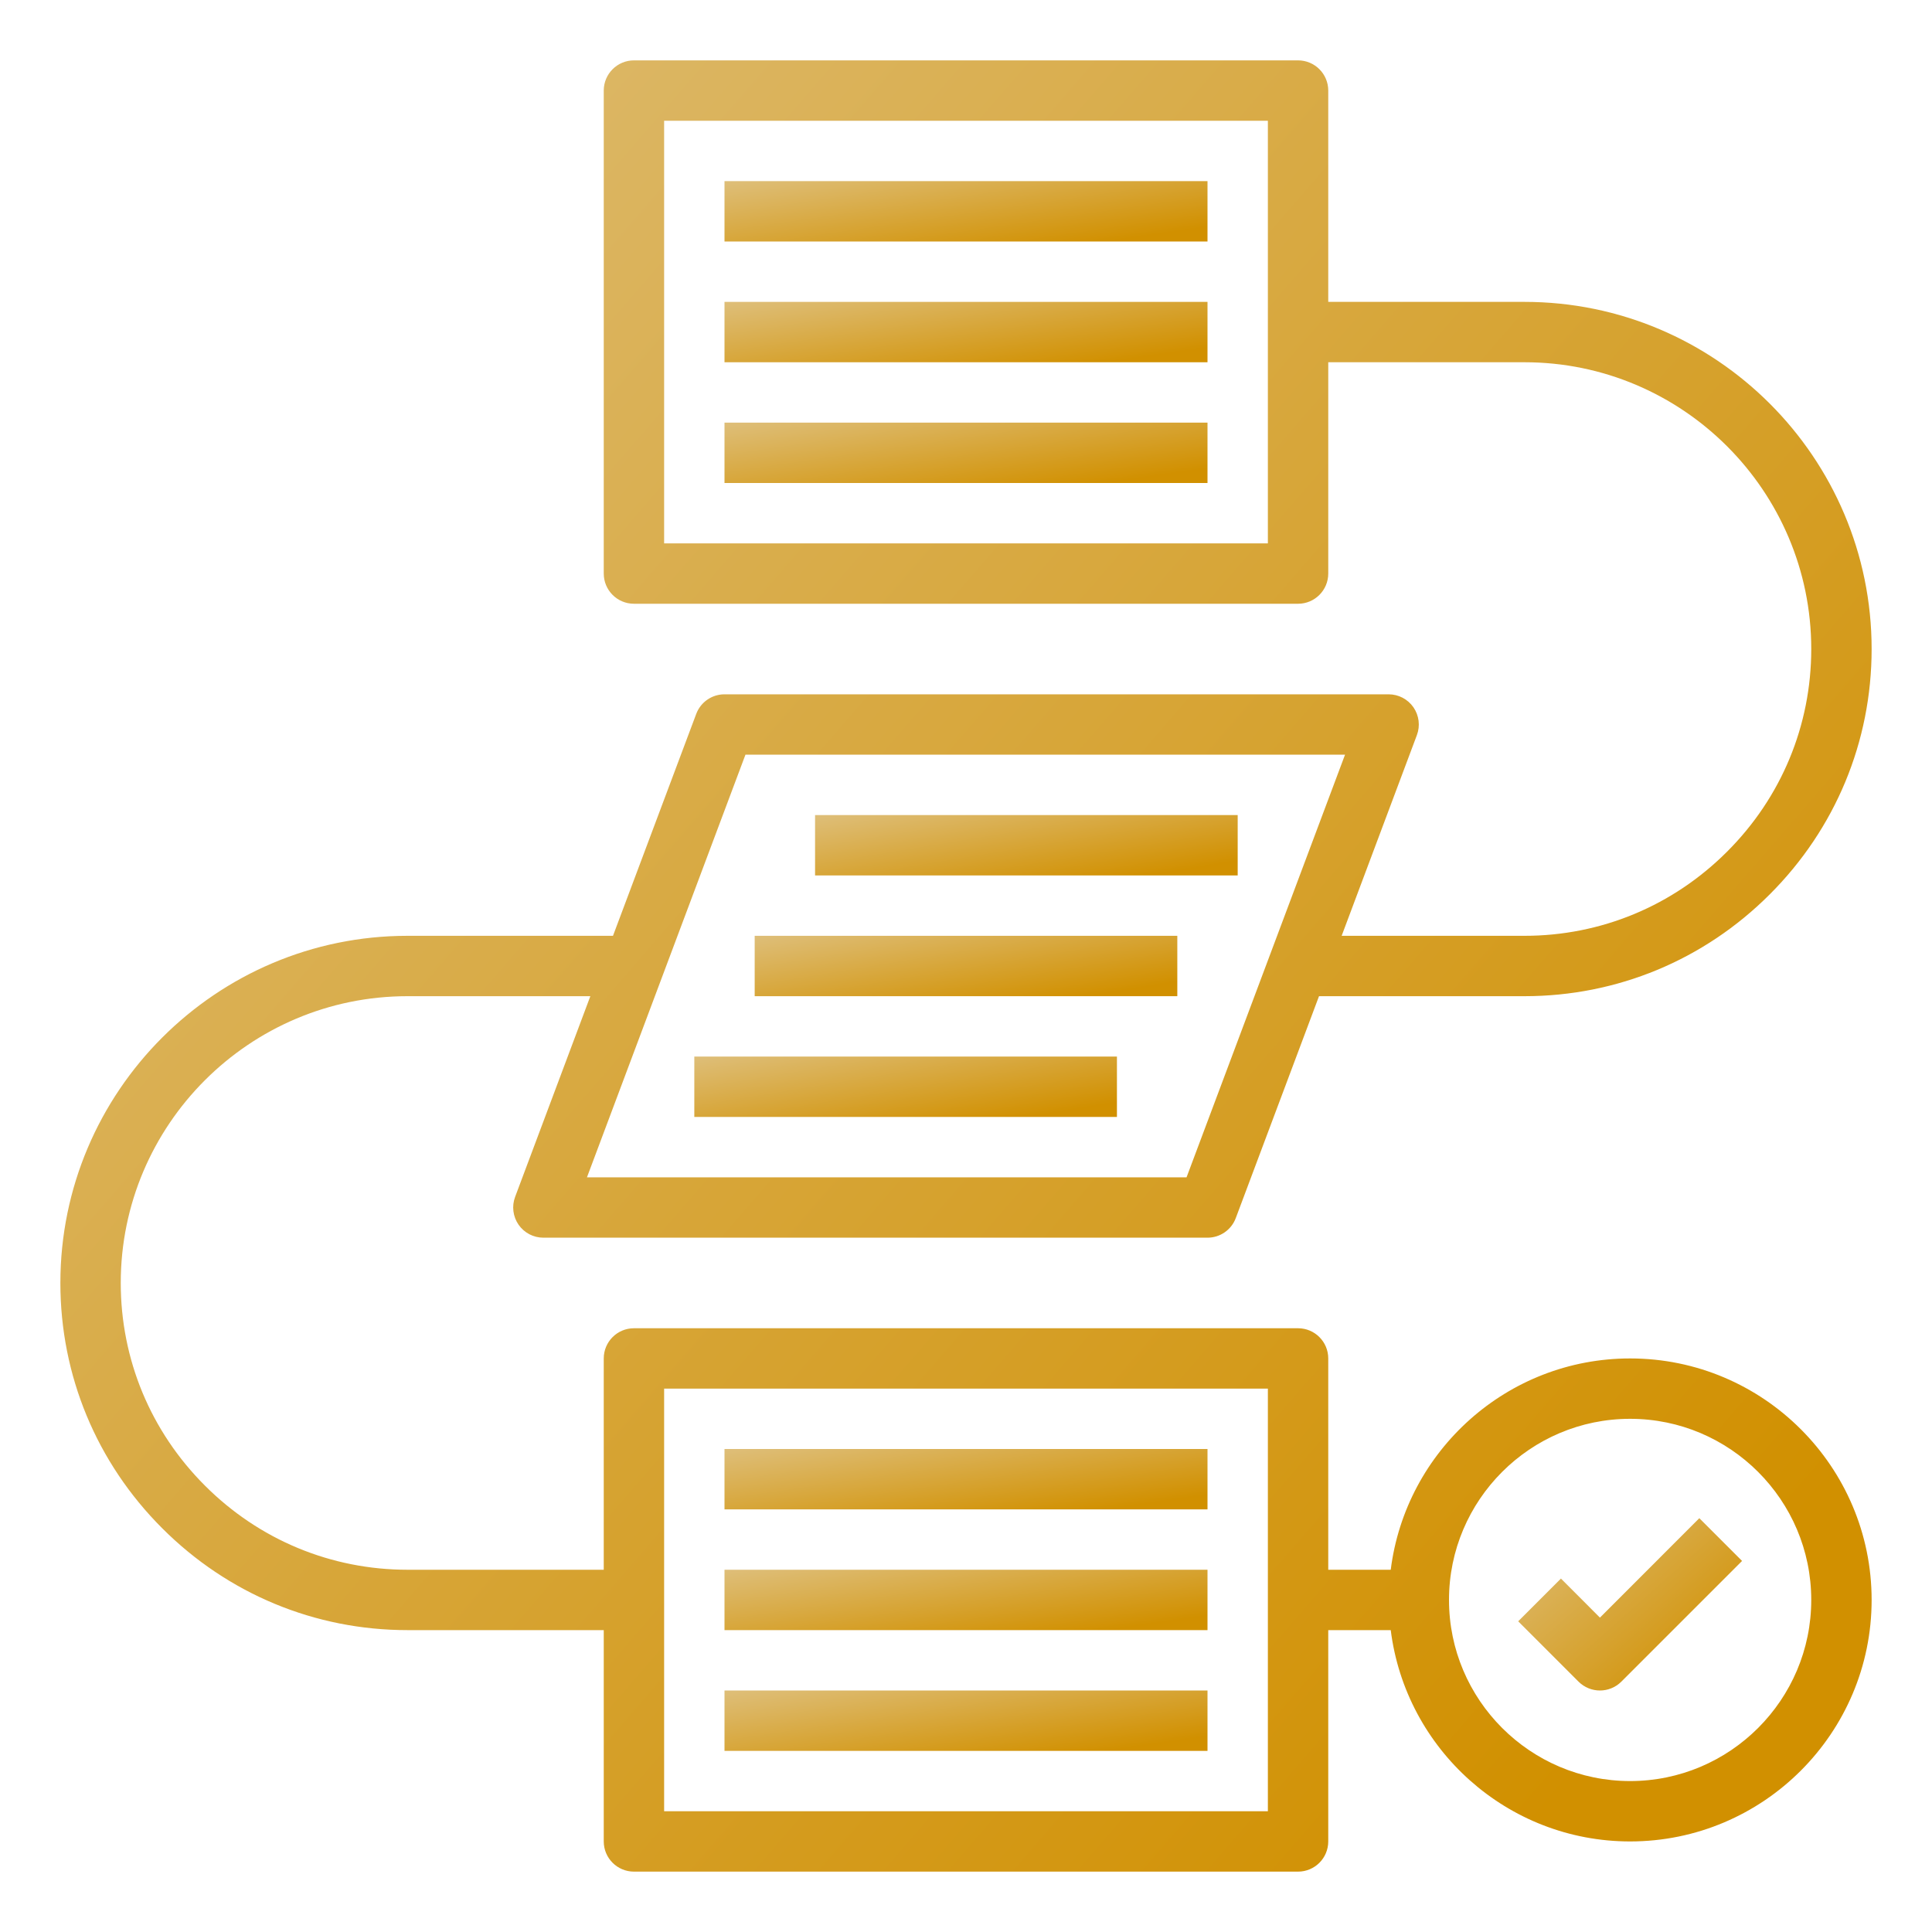 <svg xmlns="http://www.w3.org/2000/svg" width="32" height="32" viewBox="0 0 32 32" fill="none"><path d="M12 3H20V4H12V3Z" fill="url(#paint0_linear_344_2190)"></path><path d="M12 5H20V6H12V5Z" fill="url(#paint1_linear_344_2190)"></path><path d="M12 7H20V8H12V7Z" fill="url(#paint2_linear_344_2190)"></path><path d="M13.5 13.5H20.5V14.5H13.5V13.5Z" fill="url(#paint3_linear_344_2190)"></path><path d="M12.5 15.5H19.5V16.5H12.5V15.5Z" fill="url(#paint4_linear_344_2190)"></path><path d="M11.5 17.5H18.5V18.5H11.5V17.5Z" fill="url(#paint5_linear_344_2190)"></path><path d="M12 24H20V25H12V24Z" fill="url(#paint6_linear_344_2190)"></path><path d="M12 26H20V27H12V26Z" fill="url(#paint7_linear_344_2190)"></path><path d="M12 28H20V29H12V28Z" fill="url(#paint8_linear_344_2190)"></path><path d="M6.75 27H10V30.5C10 30.776 10.224 31 10.5 31H21.5C21.776 31 22 30.776 22 30.5V27H23.035C23.282 28.97 24.964 30.5 27 30.5C29.206 30.5 31 28.706 31 26.5C31 24.294 29.206 22.5 27 22.5C24.964 22.5 23.282 24.03 23.035 26H22V22.5C22 22.224 21.776 22 21.5 22H10.5C10.224 22 10 22.224 10 22.5V26H6.75C5.484 26 4.292 25.505 3.394 24.606C2.495 23.708 2 22.516 2 21.25C2 18.631 4.131 16.5 6.75 16.5H9.778L8.532 19.824C8.474 19.978 8.496 20.15 8.589 20.285C8.683 20.42 8.836 20.5 9 20.5H20C20.208 20.5 20.395 20.371 20.468 20.176L21.847 16.5H25.25C26.783 16.5 28.226 15.901 29.313 14.813C30.401 13.726 31 12.283 31 10.75C31 7.579 28.42 5 25.25 5H22V1.5C22 1.224 21.776 1 21.5 1H10.5C10.224 1 10 1.224 10 1.5V9.5C10 9.776 10.224 10 10.5 10H21.5C21.776 10 22 9.776 22 9.5V6H25.25C27.869 6 30 8.131 30 10.75C30 12.016 29.505 13.208 28.606 14.106C27.708 15.005 26.516 15.5 25.25 15.5H22.222L23.468 12.176C23.526 12.022 23.504 11.85 23.411 11.715C23.317 11.58 23.164 11.5 23 11.5H12C11.792 11.5 11.605 11.629 11.532 11.824L10.153 15.5H6.75C3.58 15.5 1 18.079 1 21.25C1 22.783 1.599 24.226 2.687 25.313C3.774 26.401 5.217 27 6.75 27ZM27 23.5C28.654 23.5 30 24.846 30 26.5C30 28.154 28.654 29.5 27 29.5C25.346 29.5 24 28.154 24 26.5C24 24.846 25.346 23.5 27 23.5ZM11 23H21V30H11V23ZM21 9H11V2H21V9ZM12.347 12.5H22.278L19.653 19.5H9.722L12.347 12.5Z" fill="url(#paint9_linear_344_2190)"></path><path d="M26.5 28C26.628 28 26.756 27.951 26.854 27.854L28.854 25.854L28.146 25.146L26.5 26.793L25.854 26.146L25.146 26.854L26.146 27.854C26.244 27.951 26.372 28 26.5 28Z" fill="url(#paint10_linear_344_2190)"></path><defs><linearGradient id="paint0_linear_344_2190" x1="19.5" y1="3.833" x2="19.232" y2="1.978" gradientUnits="userSpaceOnUse"><stop stop-color="#D19000"></stop><stop offset="1" stop-color="#DEBE78"></stop></linearGradient><linearGradient id="paint1_linear_344_2190" x1="19.5" y1="5.833" x2="19.232" y2="3.978" gradientUnits="userSpaceOnUse"><stop stop-color="#D19000"></stop><stop offset="1" stop-color="#DEBE78"></stop></linearGradient><linearGradient id="paint2_linear_344_2190" x1="19.5" y1="7.833" x2="19.232" y2="5.978" gradientUnits="userSpaceOnUse"><stop stop-color="#D19000"></stop><stop offset="1" stop-color="#DEBE78"></stop></linearGradient><linearGradient id="paint3_linear_344_2190" x1="20.062" y1="14.333" x2="19.759" y2="12.489" gradientUnits="userSpaceOnUse"><stop stop-color="#D19000"></stop><stop offset="1" stop-color="#DEBE78"></stop></linearGradient><linearGradient id="paint4_linear_344_2190" x1="19.062" y1="16.333" x2="18.759" y2="14.489" gradientUnits="userSpaceOnUse"><stop stop-color="#D19000"></stop><stop offset="1" stop-color="#DEBE78"></stop></linearGradient><linearGradient id="paint5_linear_344_2190" x1="18.062" y1="18.333" x2="17.759" y2="16.489" gradientUnits="userSpaceOnUse"><stop stop-color="#D19000"></stop><stop offset="1" stop-color="#DEBE78"></stop></linearGradient><linearGradient id="paint6_linear_344_2190" x1="19.5" y1="24.833" x2="19.232" y2="22.978" gradientUnits="userSpaceOnUse"><stop stop-color="#D19000"></stop><stop offset="1" stop-color="#DEBE78"></stop></linearGradient><linearGradient id="paint7_linear_344_2190" x1="19.5" y1="26.833" x2="19.232" y2="24.978" gradientUnits="userSpaceOnUse"><stop stop-color="#D19000"></stop><stop offset="1" stop-color="#DEBE78"></stop></linearGradient><linearGradient id="paint8_linear_344_2190" x1="19.5" y1="28.833" x2="19.232" y2="26.978" gradientUnits="userSpaceOnUse"><stop stop-color="#D19000"></stop><stop offset="1" stop-color="#DEBE78"></stop></linearGradient><linearGradient id="paint9_linear_344_2190" x1="29.125" y1="26" x2="0.999" y2="1.626" gradientUnits="userSpaceOnUse"><stop stop-color="#D19000"></stop><stop offset="1" stop-color="#DEBE78"></stop></linearGradient><linearGradient id="paint10_linear_344_2190" x1="28.622" y1="27.524" x2="25.938" y2="24.503" gradientUnits="userSpaceOnUse"><stop stop-color="#D19000"></stop><stop offset="1" stop-color="#DEBE78"></stop></linearGradient></defs></svg>